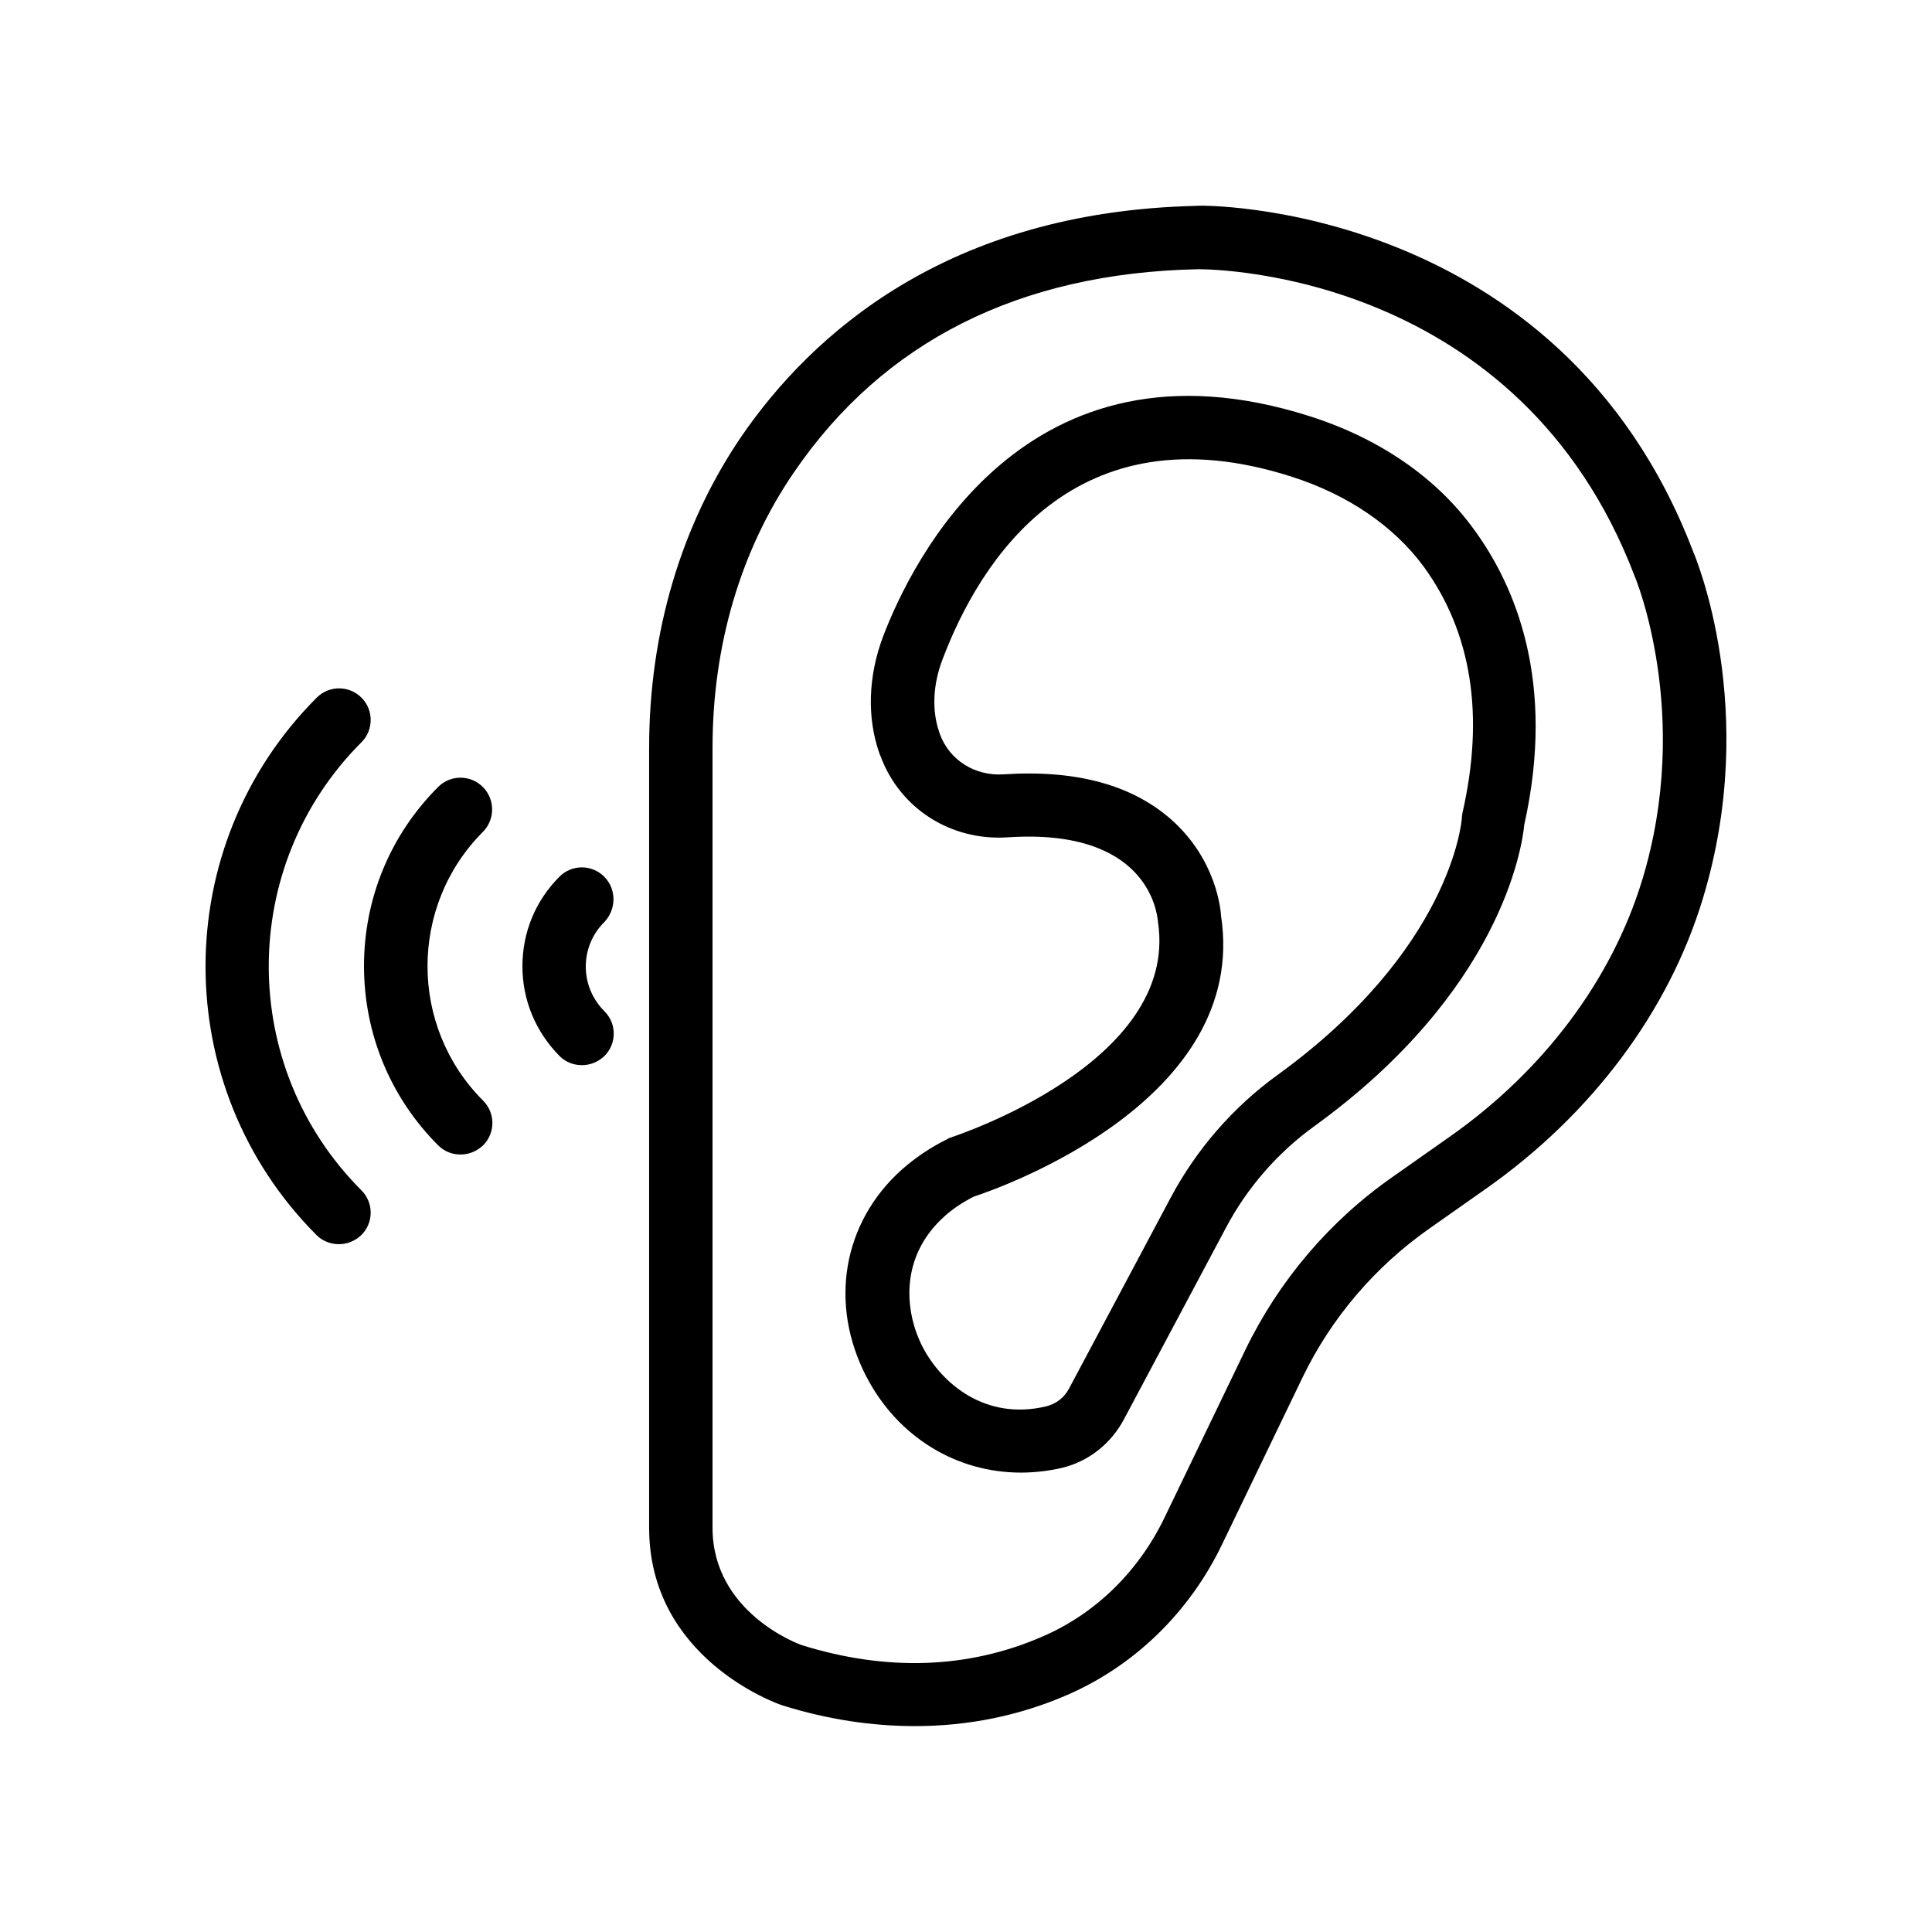 <?xml version="1.0" encoding="UTF-8"?>
<!-- Uploaded to: SVG Repo, www.svgrepo.com, Generator: SVG Repo Mixer Tools -->
<svg fill="#000000" width="800px" height="800px" version="1.1" viewBox="144 144 512 512" xmlns="http://www.w3.org/2000/svg">
 <g>
  <path d="m460.96 198.56c-66 1.512-101.94 34.09-120.5 61.129-15.953 23.426-24.434 51.977-24.434 82.457v206.73c0 34.594 33.754 46.602 35.434 47.105 11.84 3.695 23.594 5.457 35.016 5.457 14.105 0 27.793-2.769 40.473-8.312 17.719-7.727 32.242-21.832 40.891-39.801l21.41-44.418c7.559-15.617 19.145-29.223 33.504-39.297l15.031-10.578c27.961-19.648 48.449-46.938 57.52-77 15.113-49.879-2.016-90.52-2.602-91.859-35.438-92.789-130.82-91.949-131.75-91.613zm118.23 178.68c-8.062 26.449-26.199 50.633-51.137 68.098l-15.031 10.578c-16.711 11.672-30.145 27.543-38.961 45.762l-21.41 44.418c-6.887 14.359-18.391 25.609-32.496 31.656-19.566 8.48-41.059 9.238-63.562 2.266-0.844-0.246-23.766-8.641-23.766-31.145v-206.73c0-27.121 7.473-52.395 21.578-72.969 23.68-34.68 59.703-52.816 106.98-53.824h0.25c5.375 0 85.059 1.426 115.54 81.281 0.172 0.336 15.371 36.777 2.019 80.609z"/>
  <path d="m491.11 254.31c-75.32-24.016-105.63 38.711-113.11 58.441-3.945 10.496-4.281 21.496-0.922 30.984l0.25 0.586c5.121 13.938 18.641 22.586 33.754 21.578 36.609-2.434 39.551 19.312 39.801 22.504 5.625 37.367-53.992 56.68-54.578 56.93-0.418 0.168-0.84 0.25-1.176 0.504-4.617 2.266-8.648 5.039-12.176 8.145-15.703 14.105-19.312 35.688-9.32 54.914 8.312 15.953 23.848 25.359 40.891 25.359 3.609 0 7.305-0.418 10.914-1.258 7.055-1.68 13.098-6.465 16.543-13.098l26.871-50.465c5.625-10.664 13.77-19.984 23.426-26.953 49.289-35.688 55.082-73.723 55.672-79.938 8.48-38.039-2.519-63.48-13.352-78.258-9.906-13.688-25.02-24.098-43.492-29.977zm40.473 105.05c-0.082 0.418-0.168 0.922-0.168 1.344-0.082 1.426-3.106 35.016-48.871 68.184-11.754 8.48-21.578 19.816-28.383 32.664l-26.871 50.465c-1.258 2.352-3.359 4.031-6.129 4.703-16.039 3.777-27.543-6.047-32.578-15.617-4.871-9.32-6.297-23.93 5.625-34.68 2.184-2.016 4.871-3.777 7.809-5.289 7.894-2.602 72.969-25.695 65.578-74.395-0.082-1.512-1.176-14.945-13.266-25.609-10.41-9.152-25.273-13.184-44.336-11.922-7.641 0.504-14.359-3.777-16.879-10.578l-0.168-0.504c-2.016-5.711-1.762-12.594 0.84-19.398 9.824-25.945 34.93-66.754 92.363-48.449 15.031 4.785 27.207 13.098 35.184 23.93 12.684 17.457 16.125 39.371 10.25 65.152z"/>
  <path d="m233.82 473.72c2.184 0 4.281-0.84 5.961-2.434 3.273-3.273 3.273-8.566 0-11.84-32.746-32.746-32.746-85.984 0-118.73 3.273-3.273 3.273-8.566 0-11.84-3.273-3.273-8.566-3.273-11.84 0-39.297 39.297-39.297 103.2 0 142.49 1.598 1.598 3.781 2.352 5.879 2.352z"/>
  <path d="m271.95 352.55c-3.273-3.273-8.566-3.273-11.84 0-12.676 12.68-19.648 29.559-19.648 47.445s6.969 34.848 19.648 47.527c1.68 1.68 3.777 2.434 5.961 2.434s4.281-0.84 5.961-2.434c3.273-3.273 3.273-8.566 0-11.84-19.648-19.648-19.648-51.641 0-71.289 3.195-3.277 3.195-8.566-0.082-11.844z"/>
  <path d="m304.11 376.32c-3.273-3.273-8.566-3.273-11.84 0-6.383 6.383-9.824 14.777-9.824 23.762s3.527 17.383 9.824 23.762c1.68 1.68 3.777 2.434 5.961 2.434 2.184 0 4.281-0.84 5.961-2.434 3.273-3.273 3.273-8.566 0-11.84-3.191-3.191-4.953-7.391-4.953-11.84 0-4.449 1.762-8.734 4.953-11.84 3.195-3.441 3.195-8.73-0.082-12.004z"/>
 </g>
</svg>